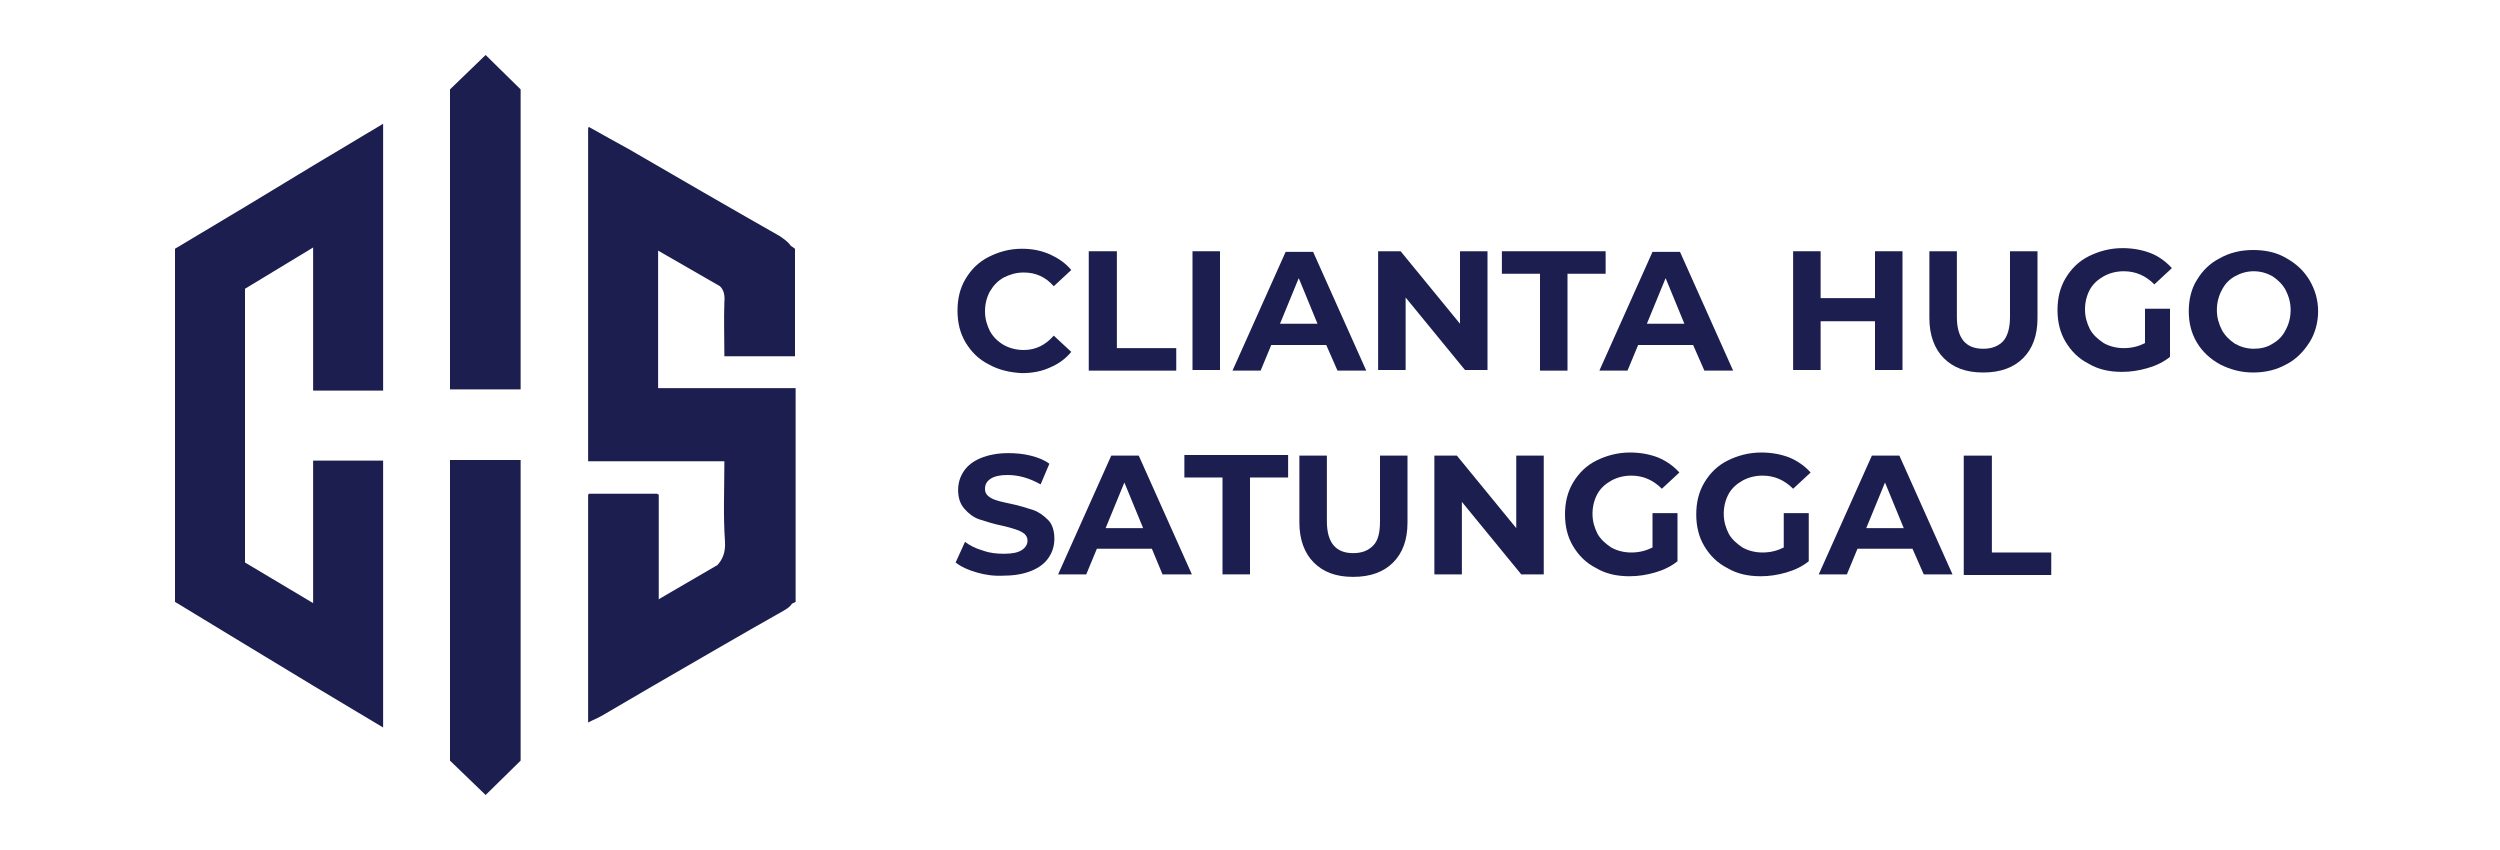 <svg xmlns="http://www.w3.org/2000/svg" xmlns:xlink="http://www.w3.org/1999/xlink" id="Layer_1" x="0px" y="0px" viewBox="0 0 400 136" style="enable-background:new 0 0 400 136;" xml:space="preserve"><style type="text/css">	.st0{fill:#1C1E4F;}</style><g>	<g>		<g>			<polygon class="st0" points="39.2,33.1 28,39.8 28,52.9 28,83.2 28,96.3 39.2,103.1 50.1,109.7 61.3,116.4 61.3,103.3 61.3,73.7     50.1,73.7 50.1,96.5 39.2,90 39.2,46.2 50.1,39.6 50.1,62.5 61.3,62.5 61.3,32.9 61.3,19.8 50.1,26.5    "></polygon>		</g>		<g>			<path class="st0" d="M127.2,39.8L127.2,39.8l-0.7-0.5c-0.4-0.6-1-1-1.7-1.5c-8.1-4.6-16.2-9.3-24.3-14c-2-1.1-4-2.2-6.3-3.5    c0,0,0,0.1,0,0.1l-0.1,0v13v28.6v11.2h0v0.1h0c0,0.2,0,0.3,0,0.5c7.4,0,14.5,0,21.8,0c0,4.4-0.2,8.7,0.1,12.9    c0.1,1.7-0.4,2.8-1.2,3.7l-9.1,5.3c-0.1,0.1-0.2,0.1-0.3,0.2V79.2h0v-0.1h-0.2c0,0,0-0.1,0-0.1c-3.8,0-7.4,0-11,0    c0,0,0,0.1,0,0.1h-0.1v17.1l0,0v6.3l0,0v13l0,0v0.1l0.6-0.3c0.7-0.3,1.3-0.6,1.8-0.9c2.6-1.5,5.1-3,7.7-4.5    c7.1-4.1,14.1-8.2,21.2-12.2c0.5-0.3,1-0.6,1.3-1.1l0.6-0.3v-13v-9.9V62.2h0v-0.1H116h-10.7c0-7.4,0-14.5,0-22l9.9,5.7    c0.6,0.6,0.8,1.4,0.7,2.5c-0.1,2.9,0,5.8,0,8.7c0,0,0.1,0,0.1,0v0h11.2v-4.1L127.2,39.8L127.2,39.8z"></path>		</g>		<g>			<polygon class="st0" points="72,14.3 72,62.3 83.3,62.3 83.3,14.3 77.7,8.8    "></polygon>		</g>		<g>			<polygon class="st0" points="72,121.7 77.7,127.2 83.3,121.7 83.3,73.6 72,73.6    "></polygon>		</g>	</g>	<g>		<path class="st0" d="M158.2,58.3c-1.6-0.8-2.8-2-3.7-3.5c-0.9-1.5-1.3-3.2-1.3-5.1c0-1.9,0.4-3.6,1.3-5.1c0.9-1.5,2.1-2.7,3.7-3.5   c1.6-0.8,3.3-1.3,5.3-1.3c1.7,0,3.1,0.3,4.5,0.9c1.3,0.6,2.5,1.4,3.4,2.5l-2.8,2.6c-1.3-1.5-2.9-2.2-4.8-2.2   c-1.2,0-2.2,0.3-3.2,0.8c-0.9,0.5-1.6,1.2-2.2,2.2c-0.5,0.9-0.8,2-0.8,3.2c0,1.2,0.3,2.2,0.8,3.2c0.5,0.9,1.2,1.6,2.2,2.2   c0.9,0.5,2,0.8,3.2,0.8c1.9,0,3.5-0.8,4.8-2.3l2.8,2.6c-0.9,1.1-2,1.9-3.4,2.5c-1.3,0.6-2.8,0.9-4.5,0.9   C161.6,59.6,159.8,59.2,158.2,58.3z"></path>		<path class="st0" d="M174.3,40.2h4.4v15.5h9.5v3.6h-14V40.2z"></path>		<path class="st0" d="M190.8,40.2h4.4v19h-4.4V40.2z"></path>		<path class="st0" d="M212.2,55.2h-8.8l-1.7,4.1h-4.5l8.5-19h4.4l8.5,19h-4.6L212.2,55.2z M210.8,51.8l-3-7.3l-3,7.3H210.8z"></path>		<path class="st0" d="M238,40.2v19h-3.6l-9.5-11.6v11.6h-4.4v-19h3.6l9.5,11.6V40.2H238z"></path>		<path class="st0" d="M246.4,43.8h-6.1v-3.6h16.6v3.6h-6.1v15.5h-4.4V43.8z"></path>		<path class="st0" d="M270.9,55.2h-8.8l-1.7,4.1h-4.5l8.5-19h4.4l8.5,19h-4.6L270.9,55.2z M269.5,51.8l-3-7.3l-3,7.3H269.5z"></path>		<path class="st0" d="M304.4,40.2v19H300v-7.8h-8.7v7.8h-4.4v-19h4.4v7.5h8.7v-7.5H304.4z"></path>		<path class="st0" d="M311,57.3c-1.5-1.5-2.3-3.7-2.3-6.4V40.2h4.4v10.5c0,3.4,1.4,5.1,4.2,5.1c1.4,0,2.4-0.4,3.2-1.2   c0.7-0.8,1.1-2.1,1.1-3.9V40.2h4.4v10.7c0,2.8-0.8,4.9-2.3,6.4c-1.5,1.5-3.6,2.3-6.4,2.3S312.5,58.8,311,57.3z"></path>		<path class="st0" d="M343.2,49.4h4v7.7c-1,0.8-2.2,1.4-3.6,1.8s-2.7,0.6-4.1,0.6c-2,0-3.8-0.4-5.3-1.3c-1.6-0.8-2.8-2-3.7-3.5   c-0.9-1.5-1.3-3.2-1.3-5.1c0-1.9,0.4-3.6,1.3-5.1c0.9-1.5,2.1-2.7,3.7-3.5c1.6-0.8,3.4-1.3,5.4-1.3c1.7,0,3.2,0.3,4.5,0.8   s2.5,1.4,3.4,2.4l-2.8,2.6c-1.4-1.4-3-2.1-4.9-2.1c-1.2,0-2.3,0.3-3.2,0.8s-1.7,1.2-2.2,2.1c-0.5,0.9-0.8,2-0.8,3.2   c0,1.2,0.3,2.2,0.8,3.2c0.5,0.9,1.3,1.6,2.2,2.2c0.9,0.5,2,0.8,3.2,0.8c1.3,0,2.4-0.3,3.4-0.8V49.4z"></path>		<path class="st0" d="M355.2,58.3c-1.6-0.9-2.8-2-3.7-3.5c-0.9-1.5-1.3-3.2-1.3-5s0.4-3.6,1.3-5c0.9-1.5,2.1-2.7,3.7-3.5   c1.6-0.9,3.4-1.3,5.3-1.3c2,0,3.8,0.4,5.3,1.3c1.6,0.9,2.8,2,3.7,3.5c0.9,1.5,1.4,3.2,1.4,5s-0.5,3.6-1.4,5s-2.1,2.7-3.7,3.5   c-1.6,0.9-3.4,1.3-5.3,1.3C358.5,59.6,356.8,59.1,355.2,58.3z M363.6,55c0.9-0.5,1.6-1.2,2.1-2.2c0.5-0.9,0.8-2,0.8-3.2   c0-1.2-0.3-2.2-0.8-3.2c-0.5-0.9-1.2-1.6-2.1-2.2c-0.9-0.5-1.9-0.8-3-0.8c-1.1,0-2.1,0.3-3,0.8c-0.9,0.5-1.6,1.2-2.1,2.2   c-0.5,0.9-0.8,2-0.8,3.2c0,1.2,0.3,2.2,0.8,3.2c0.5,0.9,1.2,1.6,2.1,2.2c0.9,0.5,1.9,0.8,3,0.8C361.6,55.8,362.7,55.6,363.6,55z"></path>		<path class="st0" d="M156.3,91.6c-1.4-0.4-2.5-0.9-3.4-1.6l1.5-3.3c0.8,0.6,1.8,1.1,2.9,1.4c1.1,0.4,2.2,0.5,3.4,0.5   c1.3,0,2.2-0.2,2.8-0.6c0.6-0.4,0.9-0.9,0.9-1.5c0-0.5-0.2-0.8-0.5-1.1c-0.4-0.3-0.8-0.5-1.4-0.7c-0.6-0.2-1.3-0.4-2.2-0.6   c-1.5-0.3-2.6-0.7-3.6-1c-0.9-0.3-1.7-0.9-2.4-1.7c-0.7-0.8-1-1.8-1-3c0-1.1,0.3-2.1,0.9-3c0.6-0.9,1.5-1.6,2.7-2.1   c1.2-0.5,2.7-0.8,4.4-0.8c1.2,0,2.4,0.1,3.6,0.4c1.2,0.3,2.2,0.7,3,1.3l-1.4,3.3c-1.8-1-3.5-1.5-5.3-1.5c-1.2,0-2.1,0.2-2.7,0.6   c-0.6,0.4-0.9,0.9-0.9,1.6c0,0.7,0.3,1.1,1,1.5s1.7,0.6,3.1,0.9c1.5,0.3,2.6,0.7,3.6,1c0.9,0.3,1.7,0.9,2.4,1.6c0.7,0.7,1,1.8,1,3   c0,1.1-0.3,2.1-0.9,3c-0.6,0.9-1.5,1.6-2.7,2.1c-1.2,0.5-2.7,0.8-4.4,0.8C159.1,92.2,157.7,92,156.3,91.6z"></path>		<path class="st0" d="M184.3,87.8h-8.8l-1.7,4.1h-4.5l8.5-19h4.4l8.5,19H186L184.3,87.8z M182.9,84.5l-3-7.3l-3,7.3H182.9z"></path>		<path class="st0" d="M195.6,76.4h-6.1v-3.6h16.6v3.6H200v15.5h-4.4V76.4z"></path>		<path class="st0" d="M210.2,90c-1.5-1.5-2.3-3.7-2.3-6.4V72.9h4.4v10.5c0,3.4,1.4,5.1,4.2,5.1c1.4,0,2.4-0.4,3.2-1.2   s1.1-2.1,1.1-3.9V72.9h4.4v10.7c0,2.8-0.8,4.9-2.3,6.4s-3.6,2.3-6.4,2.3S211.7,91.5,210.2,90z"></path>		<path class="st0" d="M247,72.9v19h-3.6l-9.5-11.6v11.6h-4.4v-19h3.6l9.5,11.6V72.9H247z"></path>		<path class="st0" d="M264.4,82.1h4v7.7c-1,0.8-2.2,1.4-3.6,1.8c-1.4,0.4-2.7,0.6-4.1,0.6c-2,0-3.8-0.4-5.3-1.3   c-1.6-0.8-2.8-2-3.7-3.5c-0.9-1.5-1.3-3.2-1.3-5.1s0.4-3.6,1.3-5.1c0.9-1.5,2.1-2.7,3.7-3.5c1.6-0.8,3.4-1.3,5.4-1.3   c1.7,0,3.2,0.3,4.5,0.8c1.4,0.6,2.5,1.4,3.4,2.4l-2.8,2.6c-1.4-1.4-3-2.1-4.9-2.1c-1.2,0-2.3,0.3-3.2,0.8   c-0.9,0.5-1.7,1.2-2.2,2.1c-0.5,0.9-0.8,2-0.8,3.2c0,1.2,0.3,2.2,0.8,3.2c0.5,0.9,1.3,1.6,2.2,2.2c0.9,0.5,2,0.8,3.2,0.8   c1.3,0,2.4-0.3,3.4-0.8V82.1z"></path>		<path class="st0" d="M285.4,82.1h4v7.7c-1,0.8-2.2,1.4-3.6,1.8c-1.4,0.4-2.7,0.6-4.1,0.6c-2,0-3.8-0.4-5.3-1.3   c-1.6-0.8-2.8-2-3.7-3.5c-0.9-1.5-1.3-3.2-1.3-5.1s0.4-3.6,1.3-5.1c0.9-1.5,2.1-2.7,3.7-3.5c1.6-0.8,3.4-1.3,5.4-1.3   c1.7,0,3.2,0.3,4.5,0.8c1.4,0.6,2.5,1.4,3.4,2.4l-2.8,2.6c-1.4-1.4-3-2.1-4.9-2.1c-1.2,0-2.3,0.3-3.2,0.8   c-0.9,0.5-1.7,1.2-2.2,2.1c-0.5,0.9-0.8,2-0.8,3.2c0,1.2,0.3,2.2,0.8,3.2c0.5,0.9,1.3,1.6,2.2,2.2c0.9,0.5,2,0.8,3.2,0.8   c1.3,0,2.4-0.3,3.4-0.8V82.1z"></path>		<path class="st0" d="M306,87.8h-8.8l-1.7,4.1H291l8.5-19h4.4l8.5,19h-4.6L306,87.8z M304.6,84.5l-3-7.3l-3,7.3H304.6z"></path>		<path class="st0" d="M314.3,72.9h4.4v15.5h9.5v3.6h-14V72.9z"></path>	</g></g></svg>